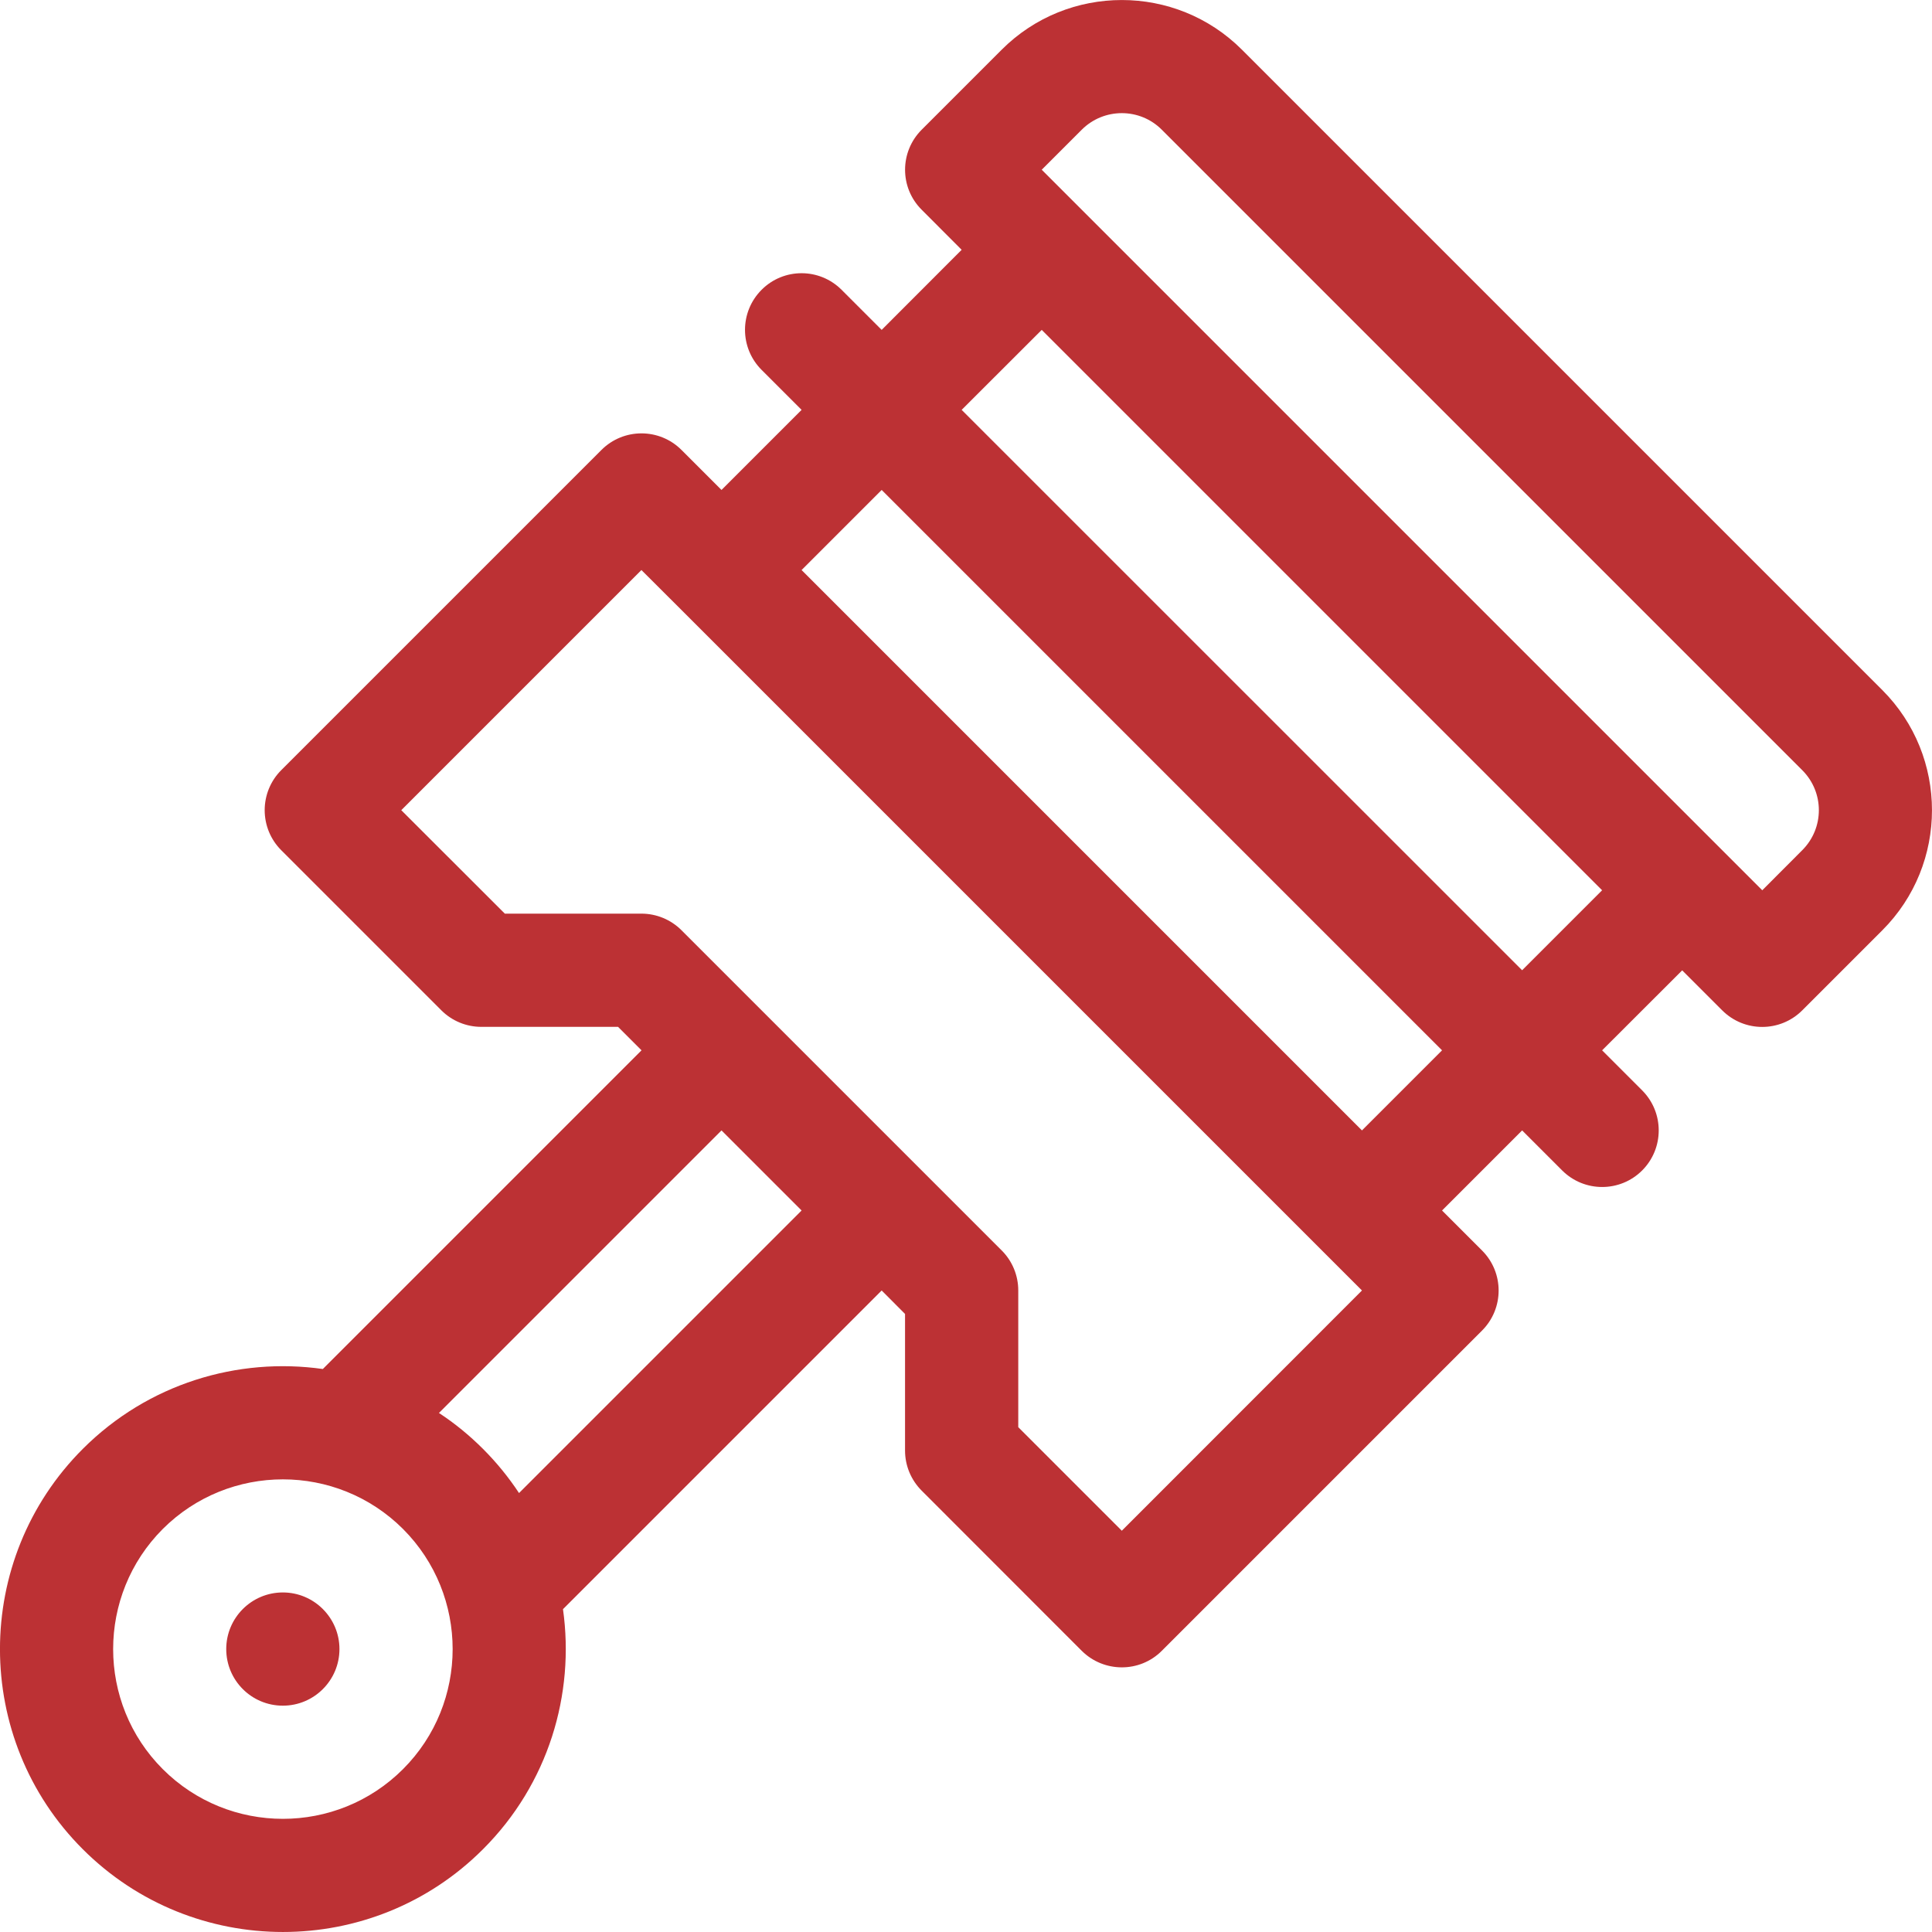 <svg width="20" height="20" viewBox="0 0 20 20" fill="none" xmlns="http://www.w3.org/2000/svg">
<g clip-path="url(.clip0)">
<path d="M2.928 17.657C3.251 17.657 3.514 17.395 3.514 17.071C3.514 16.748 3.251 16.485 2.928 16.485C2.604 16.485 2.342 16.748 2.342 17.071C2.342 17.395 2.604 17.657 2.928 17.657Z" fill="#BC3134"></path>
<path d="M19.486 7.144L12.856 0.514C12.171 -0.171 11.055 -0.171 10.37 0.514L9.541 1.343C9.312 1.572 9.312 1.943 9.541 2.171L9.955 2.586L9.127 3.415L8.712 3C8.483 2.771 8.112 2.771 7.884 3C7.655 3.229 7.655 3.6 7.884 3.829L8.298 4.243L7.469 5.072L7.055 4.658C6.826 4.429 6.455 4.429 6.226 4.658L2.911 7.973C2.801 8.083 2.74 8.232 2.74 8.387C2.74 8.542 2.801 8.691 2.911 8.801L4.569 10.459C4.679 10.569 4.828 10.63 4.983 10.63H6.398L6.641 10.873L3.342 14.172C2.461 14.047 1.533 14.323 0.857 14.999C-0.286 16.142 -0.286 18.001 0.857 19.143C1.999 20.285 3.858 20.286 5 19.143C5.677 18.467 5.952 17.539 5.828 16.658L9.127 13.359L9.369 13.602V15.017C9.369 15.172 9.431 15.321 9.541 15.431L11.198 17.089C11.427 17.317 11.799 17.318 12.027 17.089L15.342 13.774C15.571 13.545 15.571 13.174 15.342 12.945L14.928 12.531L15.757 11.702L16.171 12.116C16.4 12.345 16.771 12.345 17 12.116C17.228 11.887 17.228 11.517 17 11.288L16.585 10.873L17.414 10.045L17.828 10.459C18.057 10.688 18.428 10.688 18.657 10.459L19.486 9.63C20.171 8.945 20.171 7.829 19.486 7.144ZM4.172 18.314C3.486 19 2.371 19 1.685 18.314C1 17.629 1 16.514 1.685 15.828C2.371 15.143 3.486 15.143 4.172 15.828C4.857 16.514 4.857 17.629 4.172 18.314ZM5.373 15.456C5.266 15.294 5.142 15.141 5 14.999C4.859 14.858 4.706 14.733 4.544 14.627L7.469 11.702L8.298 12.531L5.373 15.456ZM11.613 15.846L10.541 14.774V13.359C10.541 13.204 10.48 13.055 10.37 12.945L7.055 9.63C6.945 9.52 6.796 9.458 6.64 9.458H5.226L4.154 8.387L6.64 5.901L7.055 6.315C7.055 6.315 7.055 6.315 7.055 6.315L13.685 12.945C13.685 12.945 13.685 12.945 13.685 12.945L14.099 13.359L11.613 15.846ZM14.099 11.702L8.298 5.901L9.127 5.072L14.928 10.873L14.099 11.702ZM15.757 10.044L9.955 4.243L10.784 3.415C11.107 3.737 16.263 8.893 16.585 9.216L15.757 10.044ZM18.657 8.801L18.243 9.216L17.828 8.801C17.747 8.72 10.972 1.944 10.784 1.757L11.198 1.343C11.427 1.114 11.799 1.114 12.027 1.343L18.657 7.973C18.886 8.202 18.886 8.572 18.657 8.801Z" fill="#BC3134"></path>
</g>
<defs>
<clipPath class="clip0">
<rect width="20" height="20" fill="white"></rect>
</clipPath>
</defs>
</svg>